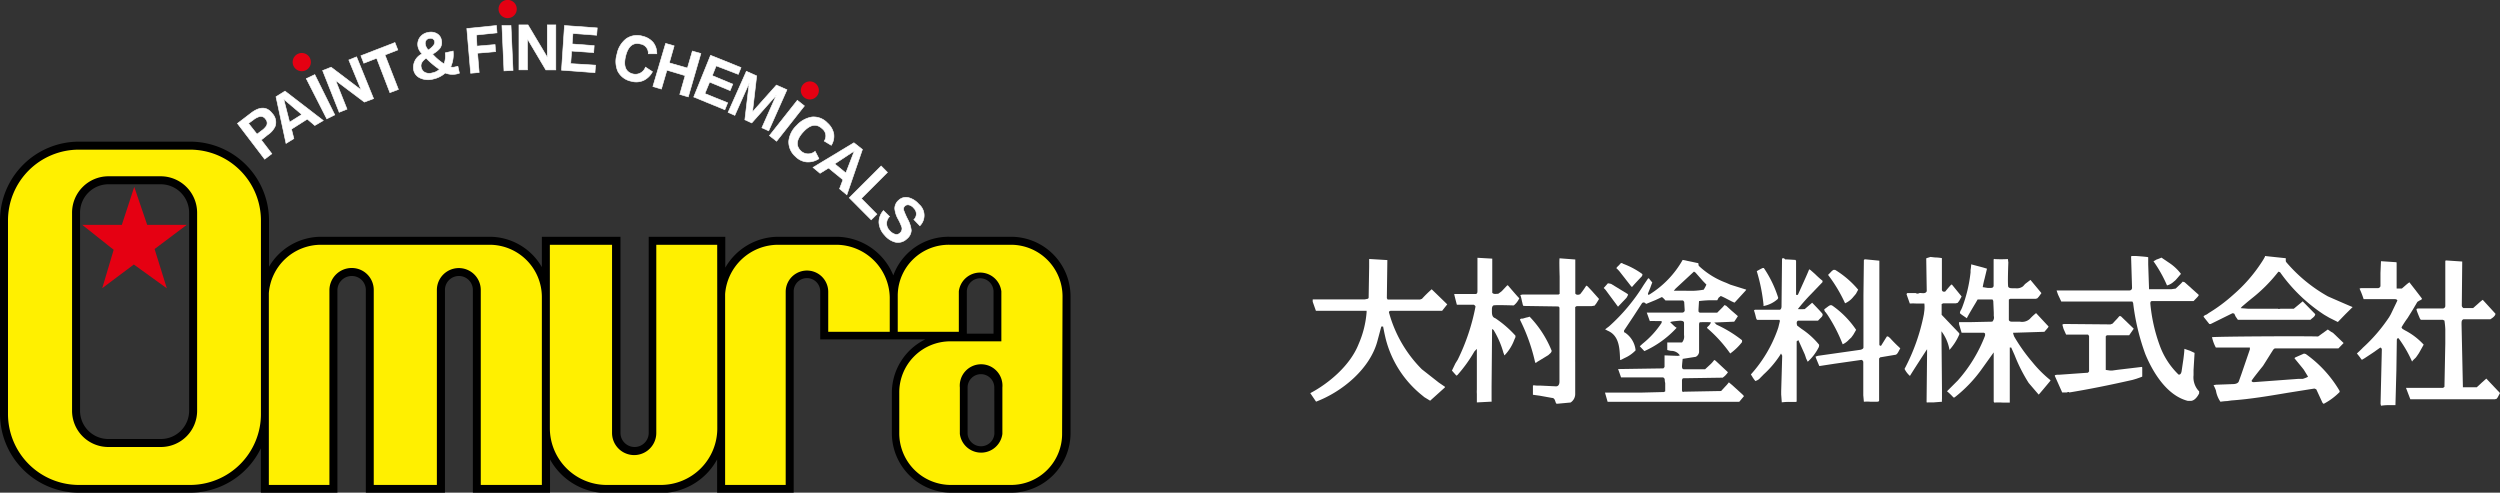 <svg xmlns="http://www.w3.org/2000/svg" viewBox="0 0 293.85 57.91"><rect x="0" y="0" width="293.85" height="57.91" fill="#333333" stroke="none"/><defs><style>.cls-1,.cls-3{fill:#fff;}.cls-2{fill:#e50012;}.cls-3{stroke:#fff;stroke-width:0.07px;}.cls-4{fill:#fff000;}</style></defs><g id="レイヤー_2" data-name="レイヤー 2"><g id="T1"><path class="cls-1" d="M226.41,30.38c0,.08.06,3.84.06,3.84-.1.27-.39.25-.6.23a1.21,1.21,0,0,0-.28,0,.37.37,0,0,1-.41,0s-1,0-1,0-.09.08-.08.15l.1.29s.28.78.28.79a5.08,5.08,0,0,1,.78,0l.93,0a3.77,3.77,0,0,1,0,.81l-.06.46a23.15,23.15,0,0,1-2.27,6.41,2.61,2.61,0,0,0,.64.83c0-.06,1.86-2.92,1.86-2.92l.15-.22v.31l-.06,5.86c0,.08,0,.1.2.08h.61l1-.08a1.46,1.46,0,0,1,0-.33c0-.24,0-.53,0-.53V45.8l-.06-6.58,0-.28a5.07,5.07,0,0,1,.93,2.11s0,.09,0,.09a6.66,6.66,0,0,0,1.14-1.77.2.2,0,0,0,0-.22L228.22,37l0-1.26.19-.09h1.49l.22-.06h0a2.09,2.09,0,0,1,.16-.22l.29-.52s-1.14-1.4-1.14-1.4l-.06,0c-.06,0-.74.83-.74.83l0,0-.19,0c-.1,0-.19-.13-.19-.22l0-3.72a4.63,4.63,0,0,0-.81-.08l-.54-.06C226.57,30.32,226.46,30.32,226.41,30.38Z"/><path class="cls-1" d="M234.39,30.39s0,.07-.06.1v3.13c-.06.23-.24.22-.35.22h-.36l-.57-.09v0a10,10,0,0,1,.22-1l.28-1.17s-.46-.14-.46-.14l-1.4-.37s0,0,0,.08a5.23,5.23,0,0,1-.07.6l0,.26a16.46,16.46,0,0,1-1,4.16l-.12.26a.6.6,0,0,0-.12.29.23.23,0,0,0,0,.11l.21.17.6.41h0c0-.11,1-1.76,1-1.76l.26-.45.16,0h1.59l.09.17.06,1.4s0,.37,0,.37a.69.69,0,0,1-.18.67c-.05,0-2.4.05-2.4.05h-1.35c-.05,0-.14,0-.15,0h0a2.19,2.19,0,0,0,0,.25s.29,1,.3,1,1,0,1,0h1.5a.25.25,0,0,1,.25.1.19.19,0,0,1,0,.14.22.22,0,0,1,0,.11,17.14,17.14,0,0,1-3.2,5.26l-1.27,1.27a6.68,6.68,0,0,1,.76.73l.12,0A16,16,0,0,0,233,43.29l1.34-1.87,0,.24,0,4.08,0,1.46a1.34,1.34,0,0,1,.06.12,7.69,7.69,0,0,1,1,0h.67l.16,0s0-1.71,0-1.71l0-4.76.17,0,.4.9a18.83,18.83,0,0,0,1.65,3.26s1.16,1.36,1.18,1.37S241,44.76,241,44.76h0a.15.15,0,0,0,0-.08,14.16,14.16,0,0,1-2.12-2.12,20.44,20.44,0,0,1-2.13-3c-.05-.12-.12-.35-.12-.35l0-.1.15,0L240.3,39h0s.42-.49.42-.49a.83.83,0,0,0,.07-.13s-1.47-1.58-1.47-1.58a6.8,6.8,0,0,0-.74.69,1.36,1.36,0,0,1-1.16.32h-.59l-.28,0c-.16,0-.36,0-.43-.2V35.21l.16-.09,3,0,.18-.05.2-.22.29-.4s-1.29-1.55-1.29-1.55-.63.48-.63.48l-.24.27a1.21,1.21,0,0,1-.91.23h-.33c-.16,0-.38,0-.49-.15s0-2.88,0-2.88-.05-.39-.05-.4a14.55,14.55,0,0,1-1.61,0Z"/><path class="cls-1" d="M160.93,30.49v.88L160.87,35l-.07.11-.38.08-5.46,0-.31,0-.19,0-.16,0v0a1.6,1.6,0,0,0,0,.29l.37,1.05s2.64,0,2.64,0l3.32,0,0,.18a11.5,11.5,0,0,1-.93,3.71c-1,2.57-3.58,4.68-5.69,5.79,0,0,.68,1,.68,1,3-1.13,6.41-3.85,7.25-7.27,0,0,.21-.78.21-.78l.21-.78.21,0,.17.85.13.57a12.43,12.43,0,0,0,4.35,6.72l.19.16.69.42s1.7-1.53,1.7-1.53a.15.15,0,0,0,.05-.1h0l-.73-.5-2-1.57a15,15,0,0,1-3.86-6.68l0-.1.18-.09,4.38,0h1.43l.26,0h0s.59-.75.6-.75S168.28,34,168.28,34a15.06,15.06,0,0,0-1.14,1.12l-.24.09-3.72,0h-.08l-.09-.17.06-4.47s-2.13-.13-2.13-.13Z"/><path class="cls-1" d="M279.8,32.09V33.6c0,.12-.1.22-.26.27h-2.05s-.14.05-.15.06a9.45,9.45,0,0,1,.48,1.23s3.39,0,3.39,0h.18c.15,0,.34,0,.4.16h0s-.77,1.61-.77,1.61l-.19.33a19.15,19.15,0,0,1-3.11,3.62c-.08.11-.69.66-.69.67a8.61,8.61,0,0,1,.55.72c.07,0,.12,0,.21-.08l.14-.08,1-.66.85-.6a.25.25,0,0,1,.18.26s-.15,6.36-.15,6.36.05.2.06.22a5.5,5.5,0,0,1,1-.07h.69s.11-4.06.11-4.06l.05-3.5c0-.16,0-.31.2-.31a14.48,14.48,0,0,1,1.6,2.76c0-.09.4-.44.4-.44l.14-.18.26-.38.56-1a7.89,7.89,0,0,0-2.2-1.68l-.3-.18-.11-.17a11.68,11.68,0,0,1,.72-1.1l.62-1,.53-.9.28-.17c.16-.06.25-.1.25-.23v0s-.77-1-.77-1l-.7-.9a4.35,4.35,0,0,0-.42.33l-.46.4a6.12,6.12,0,0,1-.62,0c0-.07,0-2,0-2l0-.78c0-.27,0-.31-.05-.31l-1.79-.12h0Z"/><path class="cls-1" d="M287.42,30.7c0,.06,0,5.27,0,5.27a.3.3,0,0,1-.29.29h-2.78c-.16,0-.26,0-.31.08s.39,1.08.39,1.09l.11.16s2.59,0,2.59,0l.19.09a9.52,9.52,0,0,1,.1,1l0,1.71-.1,5.08-.16.12-2.43,0H282.8s.51,1.34.51,1.34,9.93,0,9.94,0l.21-.06h0s.11-.15.11-.15l.28-.52s-1.61-1.7-1.61-1.7-.57.51-.57.51l-.55.51s-1.63,0-1.63,0-.16-7.41-.16-7.41c0-.3,0-.49.22-.58l3.16,0c.23-.14.58-.37.61-.65,0,0-1.5-1.64-1.5-1.64a6.37,6.37,0,0,0-.55.46l-.58.51s-1.14,0-1.14,0-.19-.12-.19-.29l.05-5.18s-1.92-.13-1.92-.13A.13.13,0,0,0,287.42,30.7Z"/><path class="cls-1" d="M190.34,31.13l-.28.27,0,0-.08.13c.05,0,.36.35.36.35l1.42,1.82.11,0c-.05,0,1.1-1.21,1.1-1.21a.4.4,0,0,0,.08-.26s0,0-.08-.07A9.43,9.43,0,0,0,190.77,31C190.58,30.84,190.49,30.93,190.34,31.13Z"/><path class="cls-1" d="M193.93,34.58l-.18.1-.05-.18.27-.66s.23-.64.24-.64a5.48,5.48,0,0,1-.39-.48c-.07,0-.08,0-.1,0l-.52.77a22,22,0,0,1-4.08,4.88l-.23.17-.23.18a.61.61,0,0,1,.2.1l.17.08c1.27.58,1.34,2,1.39,3.21v.18a.12.12,0,0,0,.13,0l.41-.21a4.06,4.06,0,0,0,1.29-.9,2.85,2.85,0,0,0-1.3-2.12l-.06,0,0-.21,1.11-1.67,1-1.54a.26.26,0,0,1,.39,0l.1.08,1.12-.46.72-.34c.06,0,.29.24.29.24l.14.16s2,0,2,0h.07l.13.16.06,1a.28.28,0,0,1-.26.26l-4.2,0s.36,1,.36,1a5.79,5.79,0,0,1,.72,0l.67,0,0,.2a10.59,10.59,0,0,1-2.23,2.45l-.34.31s.54.57.54.57a11.65,11.65,0,0,0,3.8-2.75c-.08,0-.35-.25-.35-.25l-.41-.39c0-.11,1.11-.18,1.11-.18.21,0,.45,0,.51.21,0,0,0,1.06,0,1.06s0,.41,0,.41a1.06,1.06,0,0,1-.23.87s-1.17,0-1.17,0l-.57,0s0,.12,0,.24,0,.25,0,.25v.4a3,3,0,0,0,.44.1,1.23,1.23,0,0,1,.95.41l.09.13-.22.05-1.58-.06v1.36a1,1,0,0,1-.14.17c-.05,0-5.32.08-5.32.08s.1.27.1.27l.25.71,4.92,0c.23.07.22.27.22.43l.05.25c0,.08,0,.52,0,.52V46l-.16.08-2.8.07-1.4,0-.24,0c-.08,0-.11,0-.16,0l-2.32,0,.31,1.08s2.27,0,2.27,0H204l.43,0h0s.55-.66.55-.66h0c0-.05-.26-.29-.26-.29l-1.1-1-.41-.34a4.44,4.44,0,0,1-.43.5l-.48.52c-.06,0-4.35.08-4.35.08a.22.22,0,0,1-.2,0l0,0-.05-.13V44.64l.1-.18c.07,0,4.69-.07,4.69-.07h0l.28-.23.18-.2c.1-.12.14-.17.14-.22s0,0,0,0l-1.45-1.35-.15-.08h0a3.26,3.26,0,0,1-.4.47l-.67.62h-2.51c-.18,0-.2-.19-.21-.3v0c0-.19.08-.92.08-.92s1.54-.24,1.54-.24a.72.72,0,0,0,.39-.55l0-3.33a1.13,1.13,0,0,1,.07-.18,11.37,11.37,0,0,1,1.3,0c.06.09-.23.41-.23.41s-.21.16-.21.26a16.12,16.12,0,0,1,2.73,3,6.84,6.84,0,0,0,1.39-1.34h0c0-.06,0-.22,0-.22a14.75,14.75,0,0,0-3-1.83l-.14-.14-.13-.12.2,0,2.15-.09c.06-.08.43-.64.43-.65s-.76-.66-.76-.66l-.61-.56c-.06,0-.17-.11-.22-.06l-.2.23-.64.64c-.05,0-2,0-2,0h-.07l-.13-.13,0-.23.06-1a13.06,13.06,0,0,1,1.33-.1l.82,0h0L202,35l.26-.21a7.52,7.52,0,0,1,.69.33l.62.32.16.07c.11.06.16.08.21,0l1.24-1.35c.06-.08.07-.11.07-.12h0l-.17-.05-1.69-.53-.5-.22a9.47,9.47,0,0,1-3.22-2,2.43,2.43,0,0,1-.05-.31c-.06,0-.72-.15-.72-.15l-1.12-.23A11.32,11.32,0,0,1,193.93,34.58Zm3-.41h-.19l.21-.25,2.16-2,.18.12.88,1,.4.41a3.75,3.75,0,0,1-.32.6,9.08,9.08,0,0,1-1.17.13h-.27Z"/><path class="cls-1" d="M188.5,33.85s.2.2.2.2l1.48,2s1-1.05,1-1.05a3.45,3.45,0,0,0,.19-.36l-.08-.1-1.92-1.17a2.44,2.44,0,0,0-.38-.07Z"/><path class="cls-1" d="M209.46,30.41c0,.08-.06,5.63-.06,5.63s0,.31-.2.37l-1.48,0h-1.45a1.05,1.05,0,0,1-.11.07,6.76,6.76,0,0,1,.23.82c.05.17.08.28.18.3h1l1.59,0,.05.13-.18.74-.11.33a15.74,15.74,0,0,1-3.12,5.21s.23.38.23.38l.19.27.12.13.24-.11.17-.11.55-.56a11.59,11.59,0,0,0,1.89-2.21l.15-.25.14.26-.12,4.18v.37l.07.93a7.5,7.5,0,0,1,.94-.05l.71,0s.1,0,.1-.07l0-3.37V40.12l.2-.14.75,1.67.09.26.07.22.19.39a5.78,5.78,0,0,0,1.26-1.64.43.43,0,0,0,.07-.23.23.23,0,0,0,0-.14,9.24,9.24,0,0,0-2.05-1.85l-.52-.39a2,2,0,0,1-.05-.22.43.43,0,0,1,0-.11.25.25,0,0,1,.16-.25l2.34,0,.26-.27c.15-.14.28-.25.28-.42,0,0,0,0,0-.08S213,35.58,213,35.58s-.87.75-.87.75a6.05,6.05,0,0,1-.81,0h0a21.53,21.53,0,0,1,1.49-1.7l1.41-1.47s0-.15,0-.16a10.82,10.82,0,0,1-.88-.79l-.5-.44a.51.51,0,0,0-.2-.11c0,.06-.42,1-.42,1l-.9,2-.21,0v-4l-.07-.11s-1-.06-1-.06l-.21,0C209.71,30.33,209.55,30.31,209.46,30.41Z"/><path class="cls-1" d="M219.08,30.58s-.05,4.14-.05,4.14l0,6.12v0c0,.11-.11.21-.33.27l-5,.71a2.38,2.38,0,0,0-.3.1h0c0,.07.42,1.06.44,1.09s.11,0,.11,0l1.7-.26,3.15-.45a.29.29,0,0,1,.21.31v3.39l0,.46.07.76a5,5,0,0,1,.77,0l.47,0h.2c.18,0,.3,0,.35-.11V47c0-.86,0-4.8,0-4.8v-.06L221,42l1.73-.29c.25,0,.38-.31.52-.57l.11-.2a16.69,16.69,0,0,1-1.19-1.19l-.2-.17s-.15-.09-.21,0l-.66,1.06H221a.16.16,0,0,1-.1-.15V30.64s-1.66-.16-1.66-.16A.16.16,0,0,0,219.08,30.58Z"/><path class="cls-1" d="M206.94,31.62l-.45.25a20.75,20.75,0,0,1,.8,4,.11.11,0,0,0,0,.1,3.43,3.43,0,0,0,1.67-.83h0l.05-.14a13.32,13.32,0,0,0-1.69-3.5.57.57,0,0,1-.13,0S206.94,31.62,206.94,31.62Z"/><path class="cls-1" d="M215.34,31.83s-.42.44-.47.48a17.28,17.28,0,0,1,2,3.34,2.59,2.59,0,0,0,1-.79l.14-.16.14-.17.26-.48a11,11,0,0,0-2.71-2.33l-.2,0A1.22,1.22,0,0,1,215.34,31.83Z"/><path class="cls-1" d="M214.7,36.15l-.27.2a.15.15,0,0,0,0,.07.47.47,0,0,0,.16.29l.18.24a18.47,18.47,0,0,1,1.82,3.52,2.31,2.31,0,0,0,.75-.56l.26-.24.24-.33.33-.57a10.94,10.94,0,0,0-2.8-2.85C215.15,35.79,215,35.93,214.7,36.15Z"/><path class="cls-1" d="M250.49,30.22s.11,3.63.11,3.63a.3.3,0,0,1-.31.29h-2.81l-5.53,0s-.19,0-.21,0,.17.51.17.51l.37.79s2,0,2,0h2.54l3.82,0,.09.18a26.39,26.39,0,0,0,1.43,6c.73,1.77,2.36,4.83,5,5.5,0,0,.12,0,.19,0l.14,0c.43,0,.81-.48,1-.89a1.77,1.77,0,0,1,0-.24l-.1-.09a2.37,2.37,0,0,1-.56-1.8l0-.62s.12-2,.12-2-.53-.25-.53-.25l-.67-.23s0,0,0,.08c0,.27-.11,1.11-.11,1.11l-.22,1.48c-.06.27-.18.39-.35.36a9,9,0,0,1-2.21-3.41,19.47,19.47,0,0,1-1.11-4.94c0-.09,0-.29.2-.29h4.88s.46-.48.46-.48.14-.15.14-.2a.09.09,0,0,0,0-.06l-1.65-1.48a1.87,1.87,0,0,1-.22-.07h0a4.31,4.31,0,0,1-.42.43l-.41.39s-.48.07-.48.07h-2.5L252.6,34l-.1-2.93v-.83c0-.05-1.44-.15-1.44-.15h-.49Q250.49,30.1,250.49,30.22Z"/><path class="cls-1" d="M253.47,30.51l-.35.2h0a15.46,15.46,0,0,1,1.59,2.84,1.86,1.86,0,0,0,.79-.44l.16-.13c.07-.05.69-.79.69-.79a5.67,5.67,0,0,0-1.45-1.34l-.84-.57A6,6,0,0,1,253.47,30.51Z"/><path class="cls-1" d="M249.11,37.15a5.24,5.24,0,0,1-.48.54l-.32.35-.25.09s-5.47-.05-5.48-.05l-.16.06a.07.07,0,0,0,0,0,.93.93,0,0,0,.05.24l.08.28.3.67s1.22,0,1.22,0l1.36,0,.12.16,0,4v.17l-.13.15c-.05,0-3.42.24-3.42.24l-.24,0-.23.05,0,.1.8,1.79a1,1,0,0,0,.06.14h.34l.21,0c.16-.08.22-.07.29,0,2.19-.36,4.58-.83,7.44-1.48l.47-.14.66-.24a.45.45,0,0,1,0-.1c0-.24,0-.82,0-.82,0-.16,0-.22-.07-.22l-2.78.33-.66.09-.29,0-.49-.07s0-3.87,0-3.87v-.08l.12-.12,1.38,0,1.25,0h0s.53-.76.54-.77-1.52-1.47-1.52-1.48a.83.83,0,0,1-.15,0Z"/><path class="cls-1" d="M173.66,30.32v3.81c0,.22,0,.4-.21.43l-2.52,0h0c0,.1.31,1.26.31,1.26h0s2,0,2,0,.19.12.19.22a24.58,24.58,0,0,1-2.09,6.24l-.27.43-.41.85s.52.59.52.59l.12-.06a16.7,16.7,0,0,0,2-2.78l.16-.17.13-.13,0,.22v2.88l0,1.67a3.66,3.66,0,0,0,0,.52v1s1.71-.09,1.73-.09,0-.08,0-.2c0-.32,0-.92,0-.92v-.62s.06-6.8.06-6.8l.17.11a10.53,10.53,0,0,1,1.17,2.71l.07.15c0,.11,0,.11.07.11a5.24,5.24,0,0,0,1.13-1.81s.13-.3.14-.31a1,1,0,0,1,0-.17,12.56,12.56,0,0,0-2.38-2.06c-.37-.11-.39-.49-.39-.8v-.07c0-.07,0-.22,0-.22s0-.33.18-.41,2.39,0,2.39,0a2.3,2.3,0,0,0,.65-.85c-.06,0-1.33-1.5-1.33-1.5a.15.15,0,0,0-.1,0l-.62.66c-.08.08-.43.32-.43.32-.26,0-.53.09-.7-.12,0,0,0-1.36,0-1.36V30.4s-1.74-.1-1.74-.1Z"/><path class="cls-1" d="M183.32,32.54l0,2-.13.08-4.24,0h0l-.27.06c.07,0,.21.73.21.73l.05.19c.06.29.09.35.17.36l4,.06h.07l.12.13,0,2.92v5.78c0,.36-.15.56-.4.56l-1.89-.09-.37,0c-.21,0-.35-.07-.46,0l0,1.08.8.11,1.44.26c.27,0,.34.25.4.42s.07.23.17.27l1.62-.15a1.19,1.19,0,0,0,.54-1V42.53a1,1,0,0,1,0-.2v0s0-3.09,0-3.09l0-3.15.17-.11h1.78l.34-.06h0a2.5,2.5,0,0,1,.18-.24s.33-.53.33-.54-.89-1-.89-1l-.46-.49-.15-.08h0a10.39,10.39,0,0,1-.71,1c-.18.1-.46.13-.58-.07,0,0,0-4,0-4h0s-1.77-.13-1.84-.14S183.32,32.54,183.32,32.54Z"/><path class="cls-1" d="M179.38,37.33l-.4.12-.11,0c-.12,0-.19.06-.21.14a21.47,21.47,0,0,1,1.73,4.79c.05.21.06.25.1.27s.2-.12.2-.12l1.3-.79.12-.11c.14-.12.27-.24.27-.41v0a12.53,12.53,0,0,0-2.59-4A2.08,2.08,0,0,1,179.38,37.33Z"/><path class="cls-1" d="M266.22,30.18a7.38,7.38,0,0,1-.43.71h0a17.84,17.84,0,0,1-3.24,3.71,19.05,19.05,0,0,1-2.93,2.19l-.25.18c-.08,0-.35.18-.35.18v.1s.65.82.67.84a.61.61,0,0,1,.14,0h0l2.57-1.27.07,0,.15.05.15.33.27.39,4.23,0,4.3,0s.13-.12.13-.12c.21-.16.43-.33.43-.55,0,0-1.47-1.5-1.47-1.5s-1.05.87-1.05.87-1,0-1,0h-.5c-.19,0-.27.07-.34,0l-2.94,0-.57,0-.89-.07.15-.18.61-.52.5-.41A18.21,18.21,0,0,0,267.75,32l.06-.07L268,32a19.18,19.18,0,0,0,5.19,5l.6.35,1,.5s.87-.9.87-.9l.87-.86c-.06,0-2.9-1.25-2.9-1.25a17.91,17.91,0,0,1-4.88-4,.28.28,0,0,1-.08-.22s0-.08,0-.12v-.15s-1.9-.2-1.9-.2l-.54-.06Z"/><path class="cls-1" d="M273.47,38.83l-1,.72h0c-2.22-.06-11.6,0-12.47.08a4.57,4.57,0,0,0,.45,1.22s2.56,0,2.56,0l1.44,0,0,.22-1,2.92-.29.81c-.08.27-.43.33-.58.34s-1.85.07-1.85.07h-.2l-.35.06a4.57,4.57,0,0,1,.28.63,3.24,3.24,0,0,0,.53,1.32,7.47,7.47,0,0,1,.8-.08l.48-.07c2.26-.16,4.48-.54,6.62-.9l3.14-.5a1,1,0,0,1,.23.1s.72,1.56.72,1.56.11.14.16.13a7.62,7.62,0,0,0,1.86-1.38.11.11,0,0,0,0-.07.35.35,0,0,0-.06-.16,14,14,0,0,0-3.92-4.24l-.21-.05h0s-1,.44-1,.44-.11.06-.11.12v0s.91,1.11.91,1.11l.18.23.49.8c0,.08-.6.27-.6.27l-.23,0-.28,0-5.28.39c-.12,0-.21-.06-.24-.14S266,43,266,43l1.2-1.91.17-.14c.05,0,2.49,0,2.49,0l5,0h0s.61-.63.61-.63h0s-1.22-1.17-1.22-1.17h0L274,39l-.39-.27S273.47,38.83,273.47,38.83Z"/><polygon class="cls-2" points="18.17 29.27 21.95 26.43 17.3 26.43 15.78 21.97 14.32 26.43 9.67 26.43 13.36 29.36 12.02 33.87 15.73 31.09 19.61 33.89 18.17 29.27"/><path class="cls-3" d="M29.75,14.11a2.16,2.16,0,0,1,.73-.4.65.65,0,0,1,.72.27.7.7,0,0,1,.12.81,2.19,2.19,0,0,1-.6.59l-.51.39-1-1.27Zm1.71,1.74a2.43,2.43,0,0,0,.88-1,1.48,1.48,0,0,0-.33-1.5c-.63-.83-1.46-.85-2.49-.07l-1.61,1.23,3.2,4.2.84-.64-1.24-1.62Z"/><path class="cls-3" d="M33.35,11.66l2.12,1.8-1.43.9ZM37,14.75l1-.58L33.5,10.71l-1.06.66,1.18,5.49.92-.57-.28-1.11L36.12,14Z"/><path class="cls-3" d="M36,9.24,37,8.77l2.35,4.73-.94.47Z"/><path class="cls-3" d="M39.45,9.46l1.34,3.37-.92.37L37.92,8.29l1-.39,3.53,2.67L41,7.05l.91-.37,2,4.91L42.83,12Z"/><path class="cls-3" d="M46.83,10.51l-1,.38L44.27,6.84l-1.51.59-.34-.88,4-1.55.34.87-1.51.59Z"/><path class="cls-3" d="M50.88,4.57a.46.46,0,0,1,.21.31c.06.28-.18.61-.74,1A1.25,1.25,0,0,1,50,5.24a.63.63,0,0,1,.08-.49.53.53,0,0,1,.38-.23A.55.55,0,0,1,50.88,4.57Zm-1.56-.12a1.39,1.39,0,0,0-.17,1.12,1.63,1.63,0,0,0,.47.76,1.75,1.75,0,0,0-1,1.9,1.32,1.32,0,0,0,.66.89,2.23,2.23,0,0,0,1.64.17,3.09,3.09,0,0,0,1.41-.71A2.34,2.34,0,0,0,54,8.6l-.18-.81-.34.08a1,1,0,0,1-.51,0A3.54,3.54,0,0,0,53.26,6l-.93.21a2.59,2.59,0,0,1-.14,1.3,6.43,6.43,0,0,1-1.35-1.15,3.06,3.06,0,0,0,.85-.66,1.18,1.18,0,0,0,.19-1,1.05,1.05,0,0,0-.55-.76,1.41,1.41,0,0,0-1-.13A1.48,1.48,0,0,0,49.32,4.45Zm2.33,3.7a1.62,1.62,0,0,1-.85.42,1.14,1.14,0,0,1-.91-.09.86.86,0,0,1-.38-.56c-.1-.4.1-.75.58-1.08A10.1,10.1,0,0,0,51.65,8.15Z"/><path class="cls-3" d="M56.06,5.42l2.13-.18.06.83-2.12.18.19,2.27-1,.09-.45-5.26L58.35,3l.07.86L56,4.11Z"/><path class="cls-3" d="M59,3l1.06,0,.24,5.28-1.06.05Z"/><path class="cls-3" d="M62,4.58V8.21H61l0-5.28h1.06l2.27,3.8V2.93h1V8.22H64.16Z"/><path class="cls-3" d="M66.35,3l3.85.28-.07.86-2.79-.21-.09,1.24,2.59.19-.06.82L67.19,6l-.11,1.48L70,7.66l-.07.88L66,8.25Z"/><path class="cls-3" d="M75.54,4.26A2.29,2.29,0,0,1,76.78,5a2.08,2.08,0,0,1,.42,1.32l-1,0a1.08,1.08,0,0,0-.92-1.15c-.86-.22-1.45.25-1.74,1.42s0,1.87.81,2.09a1.25,1.25,0,0,0,1.52-.79l.82.54a2.33,2.33,0,0,1-1,1,2.1,2.1,0,0,1-1.49.12,2.27,2.27,0,0,1-1.59-1.19,2.93,2.93,0,0,1-.09-2A3,3,0,0,1,73.6,4.56,2.23,2.23,0,0,1,75.54,4.26Z"/><path class="cls-3" d="M80.53,8.89l-2.14-.64-.65,2.22-1-.3,1.5-5.07,1,.29-.57,2L80.8,8,81.38,6l1,.29L80.9,11.39l-1-.29Z"/><path class="cls-3" d="M83.52,6.5,87.1,7.94l-.32.8-2.6-1-.46,1.15,2.41,1-.31.76-2.41-1L82.85,11l2.68,1.08-.33.82L81.54,11.4Z"/><path class="cls-3" d="M91.25,11.19l-2.89,3.26-.81-.37.51-4.32-1.69,3.8-.79-.35,2.15-4.83,1.21.54-.49,4.23L91.26,10l1.24.55-2.15,4.83-.8-.36Z"/><path class="cls-3" d="M93.72,11.79l.83.66L91.28,16.6l-.84-.66Z"/><path class="cls-3" d="M97.26,14.46A2.31,2.31,0,0,1,98,15.72a2,2,0,0,1-.29,1.36l-.83-.5a1.07,1.07,0,0,0-.23-1.45q-1-.95-2.22.36t-.33,2.22a1.25,1.25,0,0,0,1.71.07l.45.87a2.32,2.32,0,0,1-1.4.39,2.11,2.11,0,0,1-1.35-.64,2.26,2.26,0,0,1-.8-1.81,2.94,2.94,0,0,1,.93-1.84,3.11,3.11,0,0,1,1.81-1A2.23,2.23,0,0,1,97.26,14.46Z"/><path class="cls-3" d="M100.42,17.74l-1,2.59-1.31-1.07Zm-1.74,4.45.86.71,1.83-5.33-1-.79-4.81,2.9.83.69,1-.62,1.69,1.38Z"/><path class="cls-3" d="M103.57,19.51l.74.75-3.07,3.07,1.83,1.85-.67.66-2.58-2.59Z"/><path class="cls-3" d="M103.84,24.75l.72.7a1.15,1.15,0,0,0,0,1.64,1.35,1.35,0,0,0,.64.44.54.54,0,0,0,.54-.11.68.68,0,0,0,.27-.68,6,6,0,0,0-.45-1,3.12,3.12,0,0,1-.39-1.22,1.29,1.29,0,0,1,.48-1,1.24,1.24,0,0,1,1.21-.27A2.41,2.41,0,0,1,108,24a1.72,1.72,0,0,1,.12,2.54l-.7-.73a.92.92,0,0,0,0-1.33,1.07,1.07,0,0,0-.58-.39.52.52,0,0,0-.48.12.49.49,0,0,0-.12.55,8.91,8.91,0,0,0,.47,1.05,3.44,3.44,0,0,1,.4,1.26,1.34,1.34,0,0,1-.52,1,1.48,1.48,0,0,1-1.37.39,2.44,2.44,0,0,1-1.25-.83,2.38,2.38,0,0,1-.66-1.47A2.06,2.06,0,0,1,103.84,24.75Z"/><path class="cls-2" d="M59.66,2.13A1.07,1.07,0,1,0,58.6,1.06,1.07,1.07,0,0,0,59.66,2.13Z"/><path class="cls-2" d="M35.47,8.37A1.07,1.07,0,1,0,34.4,7.3,1.07,1.07,0,0,0,35.47,8.37Z"/><path class="cls-2" d="M95.2,11.69a1.06,1.06,0,1,0-1.07-1.06A1.06,1.06,0,0,0,95.2,11.69Z"/><path d="M125.83,34.83a7,7,0,0,0-7-7H111.6A6.91,6.91,0,0,0,105,32.37a7.27,7.27,0,0,0-6.69-4.54H91.48a7.21,7.21,0,0,0-6.23,3.63V27.83h-9V50.88a1.66,1.66,0,0,1-3.32,0V27.83H63.69V31.4a7.09,7.09,0,0,0-6.15-3.57H37.73a7.11,7.11,0,0,0-6.11,3.52V25.92a9.27,9.27,0,0,0-9.26-9.27H9.26A9.28,9.28,0,0,0,0,25.92V48.63a9.28,9.28,0,0,0,9.27,9.28H22.35a9.25,9.25,0,0,0,8.31-5.21v5.21h9V34.09a1.69,1.69,0,0,1,1.69-1.65A1.64,1.64,0,0,1,43,34.08V57.91h9.3V34.08a1.64,1.64,0,1,1,3.28,0V57.91h9.07V54a7.63,7.63,0,0,0,6.67,3.95h6.35A7.56,7.56,0,0,0,84.29,54v3.93h9V34.25a1.56,1.56,0,0,1,3.12,0v5.64h12.35a7,7,0,0,0-3.93,6.31v4.71a7,7,0,0,0,7,7h7a7,7,0,0,0,7-7ZM22.23,48.28a3.32,3.32,0,0,1-3.32,3.32H12.73a3.32,3.32,0,0,1-3.32-3.32V25a3.34,3.34,0,0,1,3.32-3.34H18.9A3.34,3.34,0,0,1,22.23,25Zm91.41-14a1.57,1.57,0,1,1,3.14,0v4.94h-3.14ZM116.88,51a1.58,1.58,0,0,1-3.15,0V45.55a1.57,1.57,0,1,1,3.14,0Z"/><path class="cls-4" d="M22.36,17.59H9.26A8.33,8.33,0,0,0,.94,25.92V48.63A8.34,8.34,0,0,0,9.28,57H22.35a8.33,8.33,0,0,0,8.32-8.33V25.92A8.33,8.33,0,0,0,22.36,17.59Zm.81,30.69a4.26,4.26,0,0,1-4.26,4.26H12.73a4.26,4.26,0,0,1-4.26-4.26V25a4.28,4.28,0,0,1,4.26-4.28H18.9A4.29,4.29,0,0,1,23.17,25Z"/><path class="cls-4" d="M56.51,57V34.09a2.58,2.58,0,1,0-5.16,0V57H43.93V34.08a2.58,2.58,0,0,0-2.58-2.58,2.62,2.62,0,0,0-2.63,2.59V57H31.6V34.46a6.15,6.15,0,0,1,6.13-5.69H57.54a6.15,6.15,0,0,1,6.15,6.13V57Z"/><path class="cls-4" d="M84.31,50.3A6.64,6.64,0,0,1,77.66,57H71.31a6.68,6.68,0,0,1-6.68-6.68V28.77h7.31V50.89a2.6,2.6,0,0,0,5.2,0V28.77h7.16Z"/><path class="cls-4" d="M104.58,39H97.35v-4.7a2.5,2.5,0,0,0-5,0V57H85.23V34.57a6.26,6.26,0,0,1,6.24-5.8H98.3a6.32,6.32,0,0,1,6.28,6.14Z"/><path class="cls-4" d="M124.89,34.83a6.07,6.07,0,0,0-6.07-6.06H111.6a6,6,0,0,0-6.08,5.9V39h7.18V34.24a2.52,2.52,0,0,1,5,0v5.88h-6a6,6,0,0,0-6,6.06v4.71A6.07,6.07,0,0,0,111.84,57h7a6,6,0,0,0,6-6.07ZM117.82,51a2.52,2.52,0,0,1-5,0V45.55a2.51,2.51,0,1,1,5,0Z"/></g></g></svg>